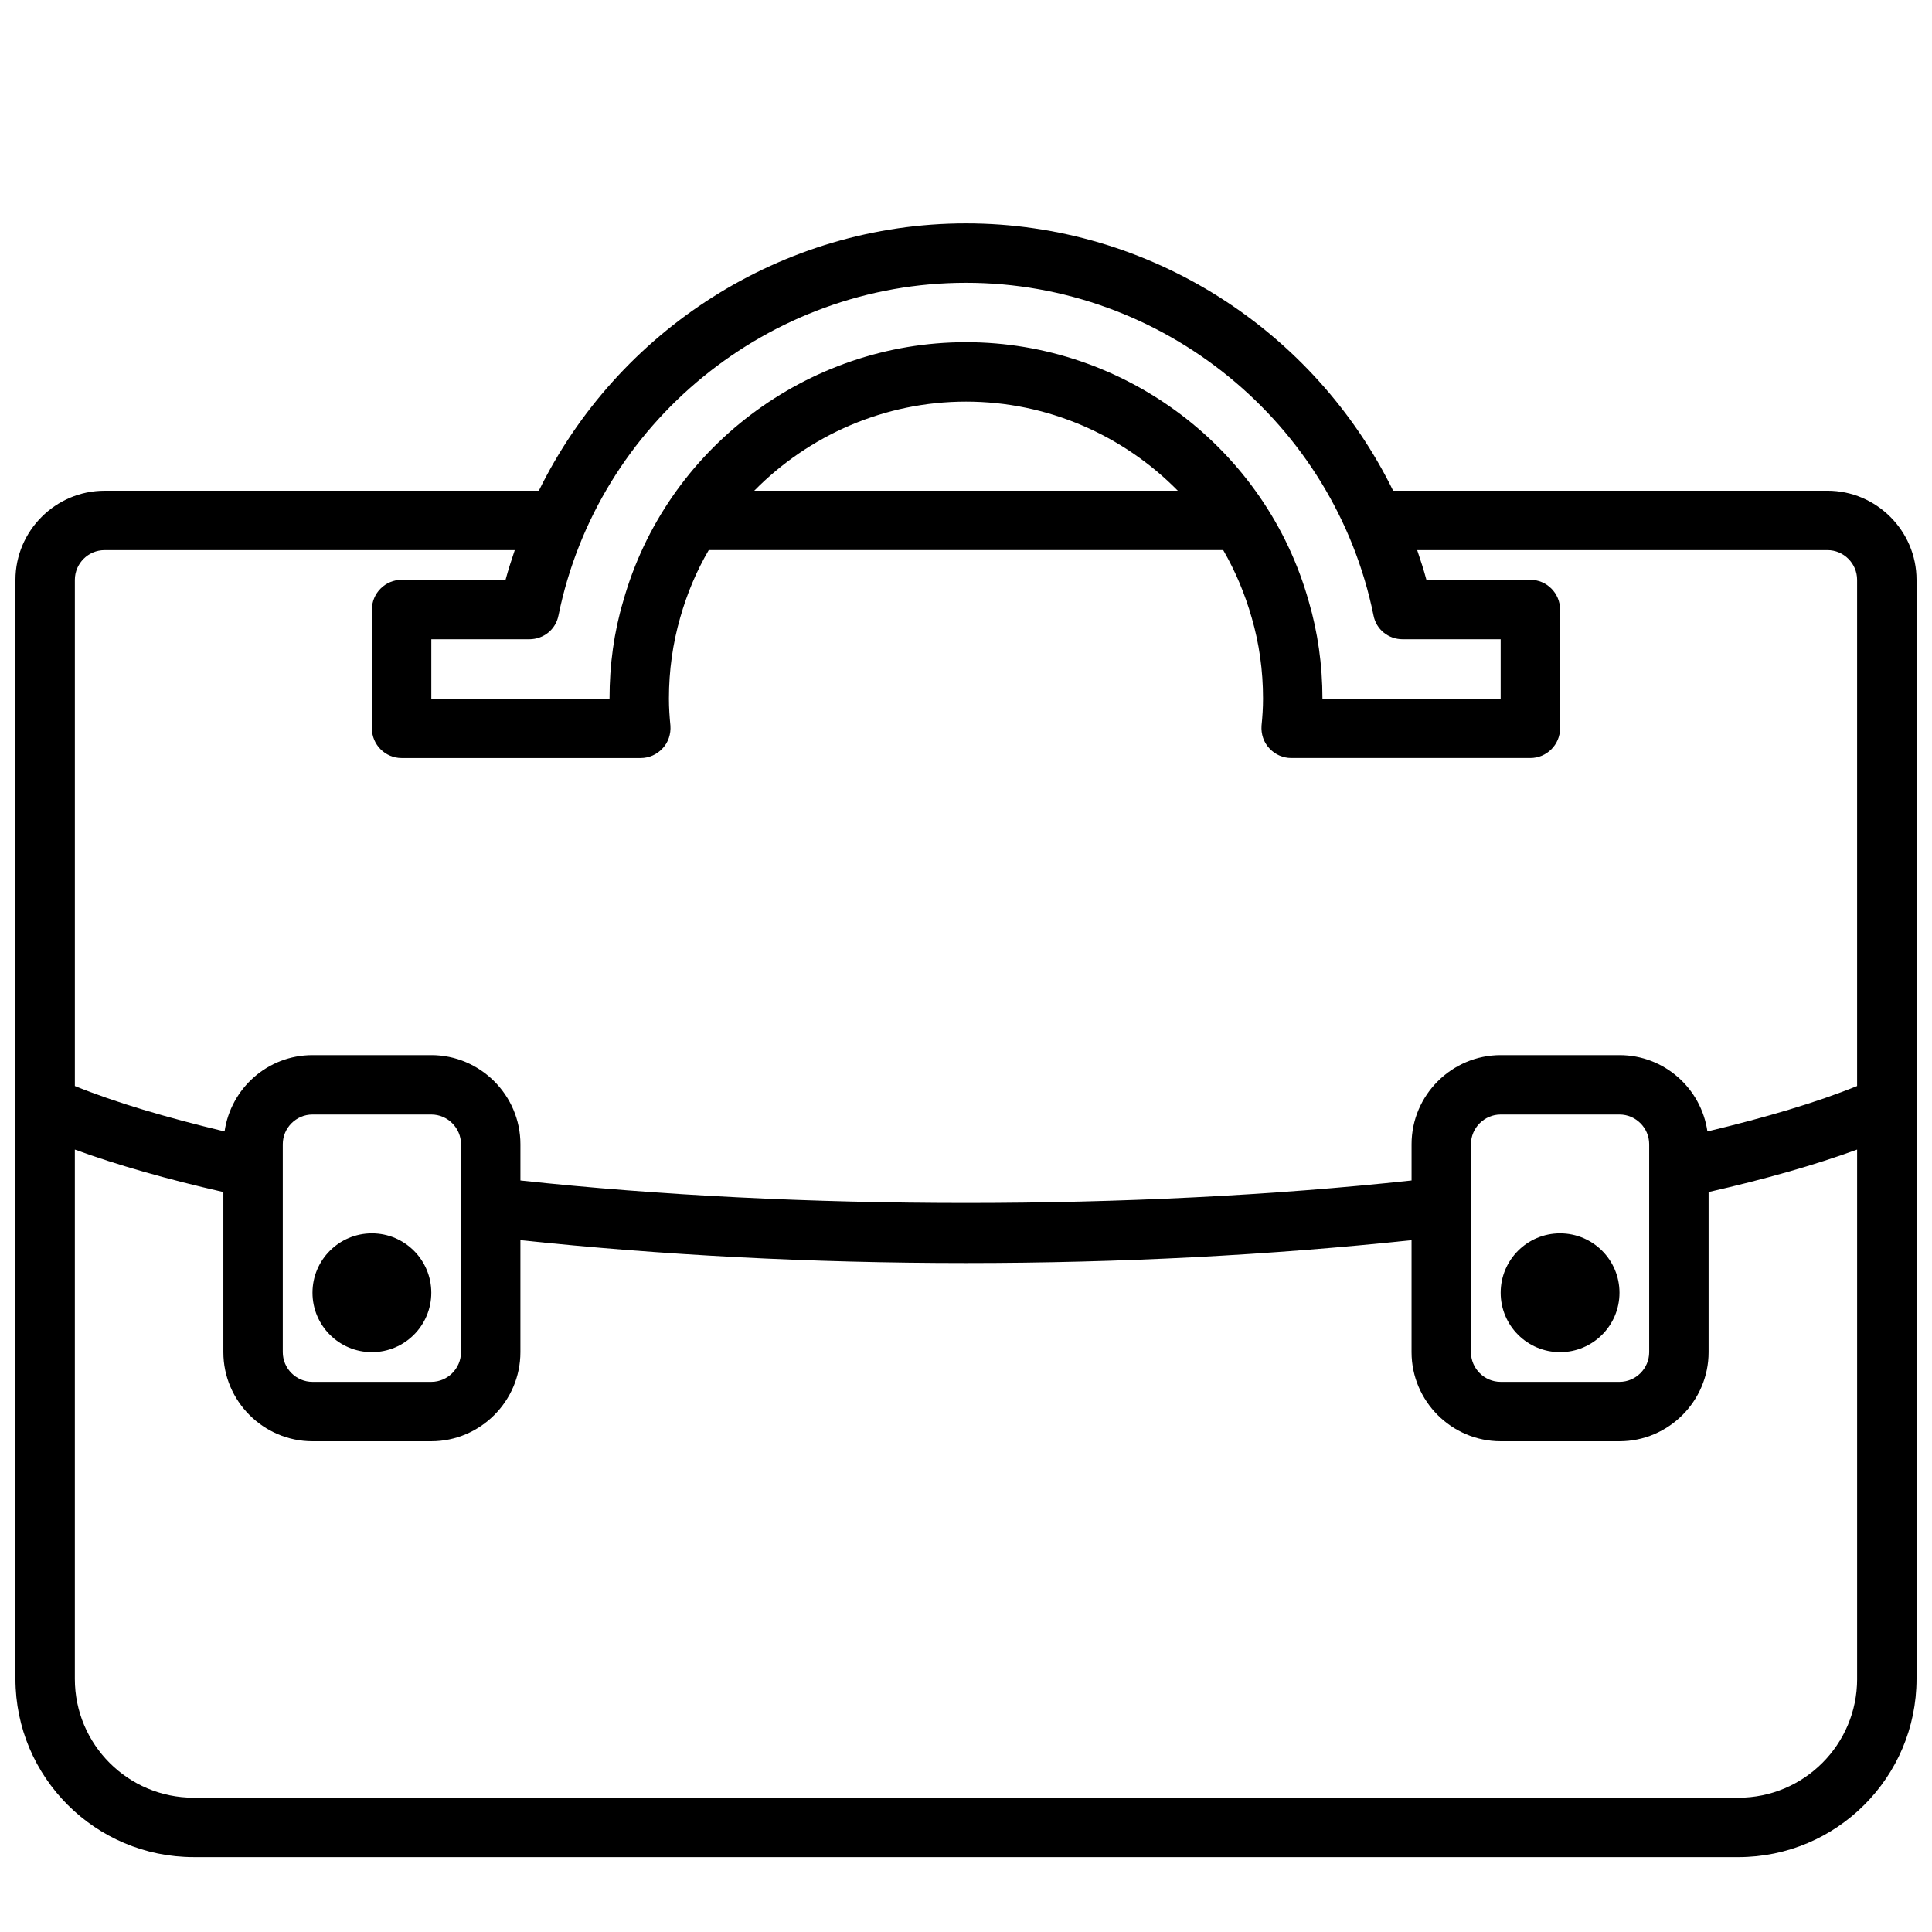 <?xml version="1.0" encoding="UTF-8"?>
<!-- Uploaded to: ICON Repo, www.iconrepo.com, Generator: ICON Repo Mixer Tools -->
<svg width="800px" height="800px" version="1.1" viewBox="144 144 512 512" xmlns="http://www.w3.org/2000/svg">
 <defs>
  <clipPath id="a">
   <path d="m148.09 203h503.81v434h-503.81z"/>
  </clipPath>
 </defs>
 <g clip-path="url(#a)">
  <path d="m628.29 274.05h-115.09c-20.781-42.352-64.312-70.848-113.2-70.848s-92.418 28.496-113.2 70.848h-115.09c-12.988 0-23.617 10.629-23.617 23.617v291.26c0 26.055 21.176 47.23 47.23 47.23l409.35 0.004c26.055 0 47.23-21.176 47.23-47.23v-291.27c0-12.988-10.629-23.617-23.617-23.617zm-336.29 33.062c10.391-51.09 55.812-88.168 108-88.168s97.613 37.078 108 88.168c0.707 3.699 3.938 6.297 7.715 6.297h25.977v15.742h-47.23c0-8.973-1.258-17.711-3.621-25.742-11.336-40.461-48.727-68.723-90.844-68.723s-79.508 28.262-90.844 68.645c-2.441 8.188-3.621 16.848-3.621 25.82h-47.23v-15.742h25.977c3.777 0 7.008-2.598 7.715-6.297zm164.13-33.062h-112.25c14.484-14.719 34.559-23.617 56.129-23.617 21.57 0 41.645 8.895 56.129 23.617zm180.03 314.88c0 17.398-14.09 31.488-31.488 31.488l-409.35-0.004c-17.398 0-31.488-14.09-31.488-31.488v-140.28c11.18 4.094 24.48 7.871 39.359 11.258v42.43c0 12.988 10.629 23.617 23.617 23.617h31.488c12.988 0 23.617-10.629 23.617-23.617v-29.676c37.156 3.938 76.754 6.062 118.08 6.062s80.926-2.125 118.08-6.062v29.676c0 12.988 10.629 23.617 23.617 23.617h31.488c12.988 0 23.617-10.629 23.617-23.617v-42.43c14.879-3.387 28.184-7.164 39.359-11.258v140.28zm-417.22-86.594v-55.105c0-4.328 3.543-7.871 7.871-7.871h31.488c4.328 0 7.871 3.543 7.871 7.871v55.105c0 4.328-3.543 7.871-7.871 7.871h-31.488c-4.328 0-7.871-3.543-7.871-7.871zm314.88 0v-55.105c0-4.328 3.543-7.871 7.871-7.871h31.488c4.328 0 7.871 3.543 7.871 7.871v55.105c0 4.328-3.543 7.871-7.871 7.871h-31.488c-4.328 0-7.871-3.543-7.871-7.871zm102.34-70.535c-10.863 4.41-24.246 8.344-39.676 12.043-1.652-11.414-11.414-20.23-23.301-20.23h-31.488c-12.988 0-23.617 10.629-23.617 23.617v9.605c-73.367 7.949-162.79 7.949-236.16 0v-9.605c0-12.988-10.629-23.617-23.617-23.617h-31.488c-11.887 0-21.648 8.816-23.301 20.23-15.43-3.699-28.812-7.637-39.676-12.043v-134.14c0-4.328 3.543-7.871 7.871-7.871h108.71c-0.867 2.598-1.73 5.195-2.441 7.871h-27.551c-4.328 0-7.871 3.543-7.871 7.871v31.488c0 4.328 3.543 7.871 7.871 7.871h63.371c2.203 0 4.328-0.945 5.824-2.598 1.496-1.574 2.203-3.777 2.047-5.984-0.234-2.363-0.395-4.723-0.395-7.164 0-7.477 1.023-14.641 2.992-21.492 1.812-6.375 4.328-12.359 7.559-17.871h136.34c3.227 5.59 5.746 11.57 7.559 17.949 1.969 6.769 2.992 13.934 2.992 21.41 0 2.441-0.156 4.801-0.395 7.164-0.156 2.203 0.551 4.41 2.047 5.984 1.496 1.652 3.621 2.598 5.824 2.598h63.371c4.328 0 7.871-3.543 7.871-7.871v-31.488c0-4.328-3.543-7.871-7.871-7.871h-27.551c-0.707-2.676-1.574-5.273-2.441-7.871h108.71c4.328 0 7.871 3.543 7.871 7.871v134.14z"/>
 </g>
 <path d="m258.3 486.59c0 8.695-7.047 15.746-15.742 15.746-8.695 0-15.746-7.051-15.746-15.746 0-8.695 7.051-15.742 15.746-15.742 8.695 0 15.742 7.047 15.742 15.742"/>
 <path d="m573.18 486.59c0 8.695-7.051 15.746-15.746 15.746s-15.742-7.051-15.742-15.746c0-8.695 7.047-15.742 15.742-15.742s15.746 7.047 15.746 15.742"/>
</svg>